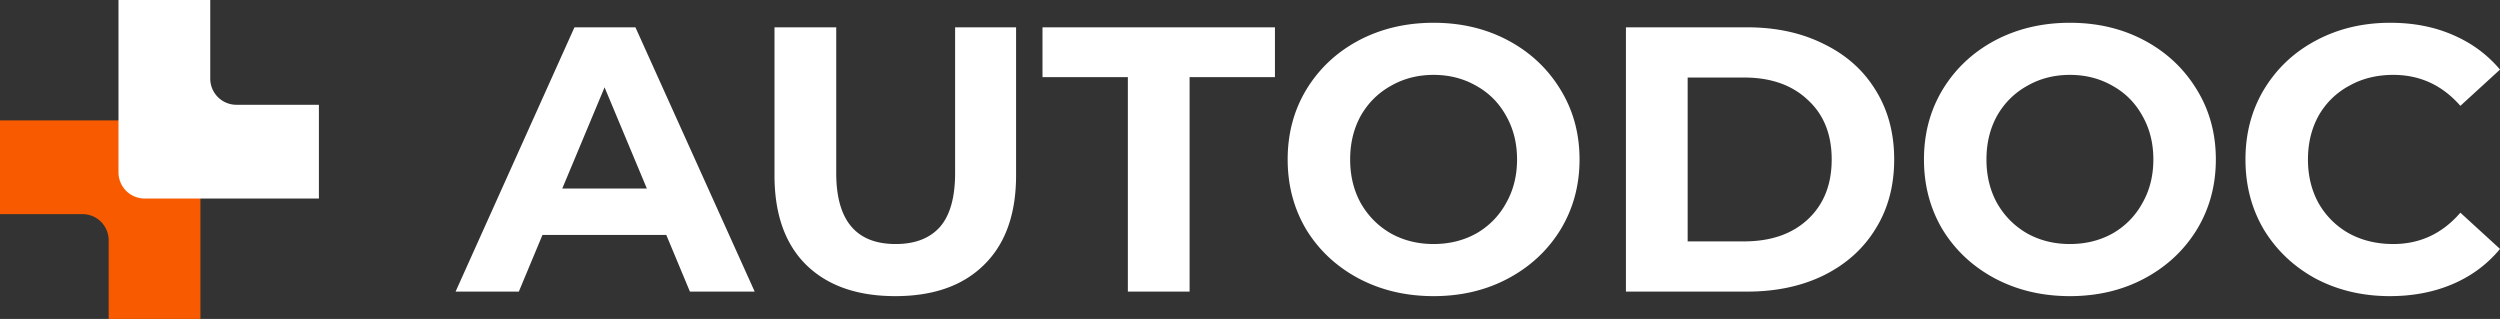 <svg xmlns="http://www.w3.org/2000/svg" width="439" height="56" fill="none"><rect width="100%" height="100%" fill="#333333" stroke="none"/><path d="M117.001 41.26H95.255l-4.148 9.944H80l20.876-46.408h10.706l20.942 46.408H121.15l-4.149-9.944zm-3.412-8.155l-7.427-17.768-7.427 17.768h14.854zM157.213 52c-6.691 0-11.91-1.834-15.657-5.503-3.703-3.668-5.554-8.906-5.554-15.712V4.795h10.84v25.592c0 8.31 3.479 12.464 10.438 12.464 3.39 0 5.977-.995 7.761-2.984 1.784-2.033 2.676-5.193 2.676-9.48V4.796h10.706v25.989c0 6.806-1.873 12.044-5.62 15.712C169.1 50.166 163.904 52 157.213 52zm40.839-38.453h-14.988V4.796h40.816v8.751h-14.988v37.657h-10.84V13.547zM251.741 52c-4.862 0-9.256-1.039-13.181-3.116-3.881-2.077-6.937-4.928-9.167-8.553-2.186-3.668-3.279-7.779-3.279-12.331s1.093-8.64 3.279-12.265c2.23-3.669 5.286-6.542 9.167-8.619C242.485 5.039 246.879 4 251.741 4c4.862 0 9.233 1.039 13.114 3.116 3.881 2.077 6.936 4.95 9.167 8.619 2.23 3.624 3.345 7.713 3.345 12.265 0 4.553-1.115 8.663-3.345 12.331-2.231 3.625-5.286 6.476-9.167 8.553-3.881 2.077-8.252 3.116-13.114 3.116zm0-9.15c2.765 0 5.263-.618 7.494-1.855a13.621 13.621 0 0 0 5.219-5.304c1.293-2.255 1.94-4.818 1.94-7.691s-.647-5.436-1.94-7.69c-1.249-2.255-2.989-4-5.219-5.238-2.231-1.282-4.729-1.923-7.494-1.923-2.766 0-5.264.641-7.494 1.923-2.23 1.237-3.992 2.983-5.286 5.237-1.249 2.255-1.874 4.818-1.874 7.691s.625 5.437 1.874 7.69c1.294 2.255 3.056 4.023 5.286 5.305 2.23 1.237 4.728 1.856 7.494 1.856zm33.773-38.054h21.277c5.085 0 9.568.972 13.449 2.917 3.925 1.9 6.959 4.596 9.1 8.088 2.185 3.492 3.278 7.558 3.278 12.199 0 4.64-1.093 8.707-3.278 12.199-2.141 3.492-5.175 6.21-9.1 8.155-3.881 1.9-8.364 2.85-13.449 2.85h-21.277V4.796zm20.742 37.59c4.683 0 8.408-1.281 11.174-3.845 2.81-2.607 4.215-6.121 4.215-10.541s-1.405-7.912-4.215-10.475c-2.766-2.608-6.491-3.912-11.174-3.912h-9.903v28.774h9.903zM363.475 52c-4.862 0-9.256-1.039-13.181-3.116-3.881-2.077-6.936-4.928-9.167-8.553-2.185-3.668-3.278-7.779-3.278-12.331s1.093-8.64 3.278-12.265c2.231-3.669 5.286-6.542 9.167-8.619C354.219 5.039 358.613 4 363.475 4c4.862 0 9.234 1.039 13.115 3.116 3.88 2.077 6.936 4.95 9.166 8.619 2.231 3.624 3.346 7.713 3.346 12.265 0 4.553-1.115 8.663-3.346 12.331-2.23 3.625-5.286 6.476-9.166 8.553-3.881 2.077-8.253 3.116-13.115 3.116zm0-9.15c2.766 0 5.264-.618 7.494-1.855a13.614 13.614 0 0 0 5.219-5.304c1.294-2.255 1.941-4.818 1.941-7.691s-.647-5.436-1.941-7.69c-1.249-2.255-2.988-4-5.219-5.238-2.23-1.282-4.728-1.923-7.494-1.923-2.765 0-5.263.641-7.494 1.923-2.23 1.237-3.992 2.983-5.286 5.237-1.249 2.255-1.873 4.818-1.873 7.691s.624 5.437 1.873 7.69c1.294 2.255 3.056 4.023 5.286 5.305 2.231 1.237 4.729 1.856 7.494 1.856zM419.663 52c-4.773 0-9.1-1.017-12.981-3.05-3.836-2.077-6.869-4.928-9.099-8.552-2.186-3.669-3.279-7.801-3.279-12.398 0-4.597 1.093-8.707 3.279-12.332 2.23-3.668 5.263-6.519 9.099-8.552C410.563 5.039 414.912 4 419.73 4c4.059 0 7.717.707 10.973 2.122 3.301 1.414 6.067 3.447 8.297 6.099l-6.959 6.365c-3.167-3.625-7.092-5.437-11.776-5.437-2.899 0-5.486.641-7.761 1.923a13.492 13.492 0 0 0-5.353 5.237c-1.249 2.255-1.874 4.818-1.874 7.691s.625 5.437 1.874 7.69a13.956 13.956 0 0 0 5.353 5.305c2.275 1.237 4.862 1.856 7.761 1.856 4.684 0 8.609-1.834 11.776-5.503L439 43.713c-2.23 2.696-4.996 4.751-8.297 6.166-3.301 1.414-6.981 2.121-11.04 2.121z" fill="#fff"></path><path fill-rule="evenodd" clip-rule="evenodd" d="M14.487 37.6a4.594 4.594 0 0 1 4.593 4.594V56h16.114V25.735A4.593 4.593 0 0 0 30.6 21.14H0V37.6h14.487z" fill="#F85A00"></path><path fill-rule="evenodd" clip-rule="evenodd" d="M41.513 18.4a4.594 4.594 0 0 1-4.593-4.594V0H20.806v30.265A4.594 4.594 0 0 0 25.4 34.86H56V18.4H41.513z" fill="#fff"></path></svg>